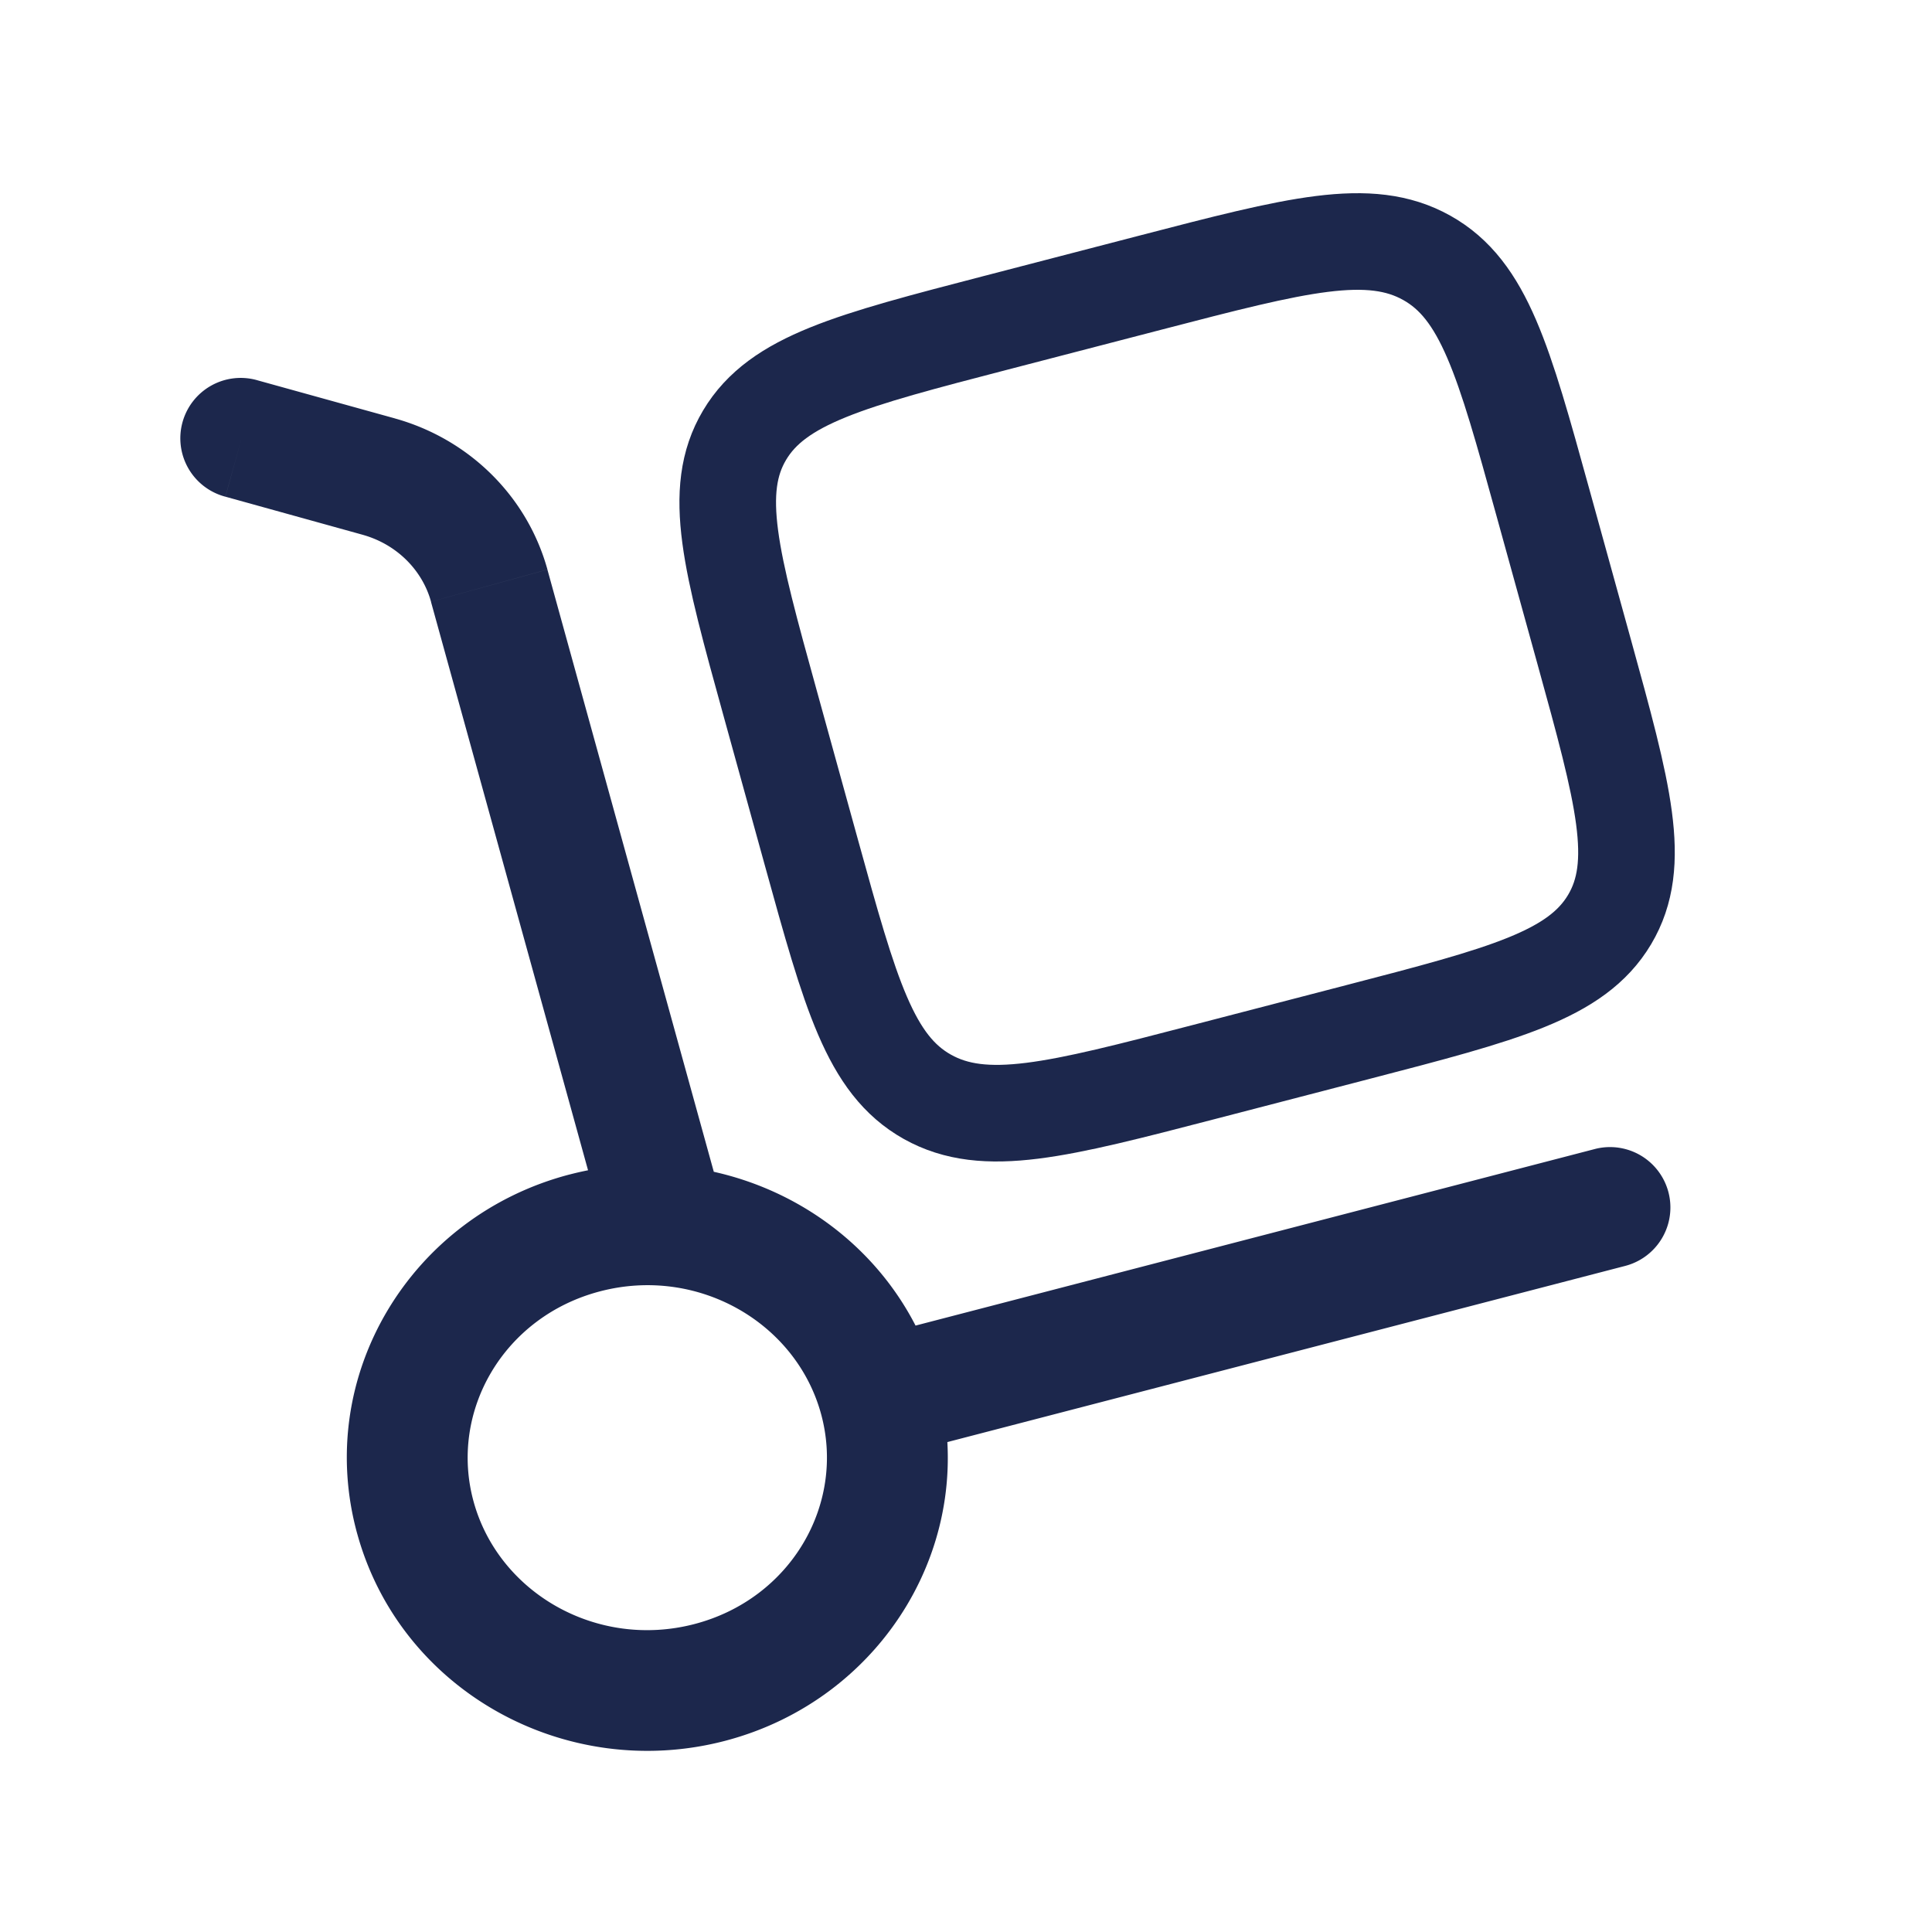 <svg width="60" height="60" fill="none" xmlns="http://www.w3.org/2000/svg"><path d="M18.766 38.162a1.875 1.875 0 0 0 3.615-.998l-3.615.998ZM8.002 11.812a1.875 1.875 0 1 0-1.003 3.613l1.003-3.613Zm42.47 27.502a1.875 1.875 0 1 0-.943-3.63l.943 3.63Zm-24.977 4.584c.774 2.801-.925 5.757-3.935 6.54l.943 3.629c4.943-1.285 7.963-6.257 6.607-11.168l-3.615.998Zm-3.935 6.54c-3.03.786-6.069-.972-6.85-3.797l-3.614.998c1.35 4.888 6.484 7.707 11.407 6.428l-.943-3.63Zm-6.85-3.797c-.774-2.802.925-5.758 3.935-6.54l-.943-3.63c-4.943 1.285-7.963 6.257-6.606 11.169l3.614-.999Zm3.935-6.54c3.03-.787 6.07.971 6.85 3.797l3.614-.999c-1.35-4.888-6.484-7.706-11.407-6.427l.943 3.63Zm3.736-2.938L17 17.688l-3.616.999 5.381 19.476 3.615-.998Zm-10.12-24.17-4.26-1.181L7 15.425l4.26 1.182 1.002-3.613Zm4.74 4.694c-.634-2.29-2.448-4.057-4.74-4.693l-1.002 3.613c1.063.295 1.856 1.099 2.127 2.079L17 17.687Zm10.773 27.526 22.698-5.899-.943-3.63-22.699 5.9.944 3.629Z" fill="#1C274C"/><path d="M23.914 21.826c-1.213-4.389-1.819-6.583-.79-8.312 1.03-1.729 3.292-2.317 7.817-3.493l4.8-1.247c4.525-1.176 6.788-1.764 8.57-.766s2.389 3.193 3.601 7.582l1.287 4.655c1.212 4.389 1.818 6.583.789 8.312-1.029 1.729-3.291 2.317-7.817 3.493l-4.8 1.247c-4.525 1.176-6.787 1.764-8.57.766-1.782-.998-2.388-3.193-3.601-7.582l-1.286-4.655Z" stroke="#1C274C" stroke-width="3"/></svg>